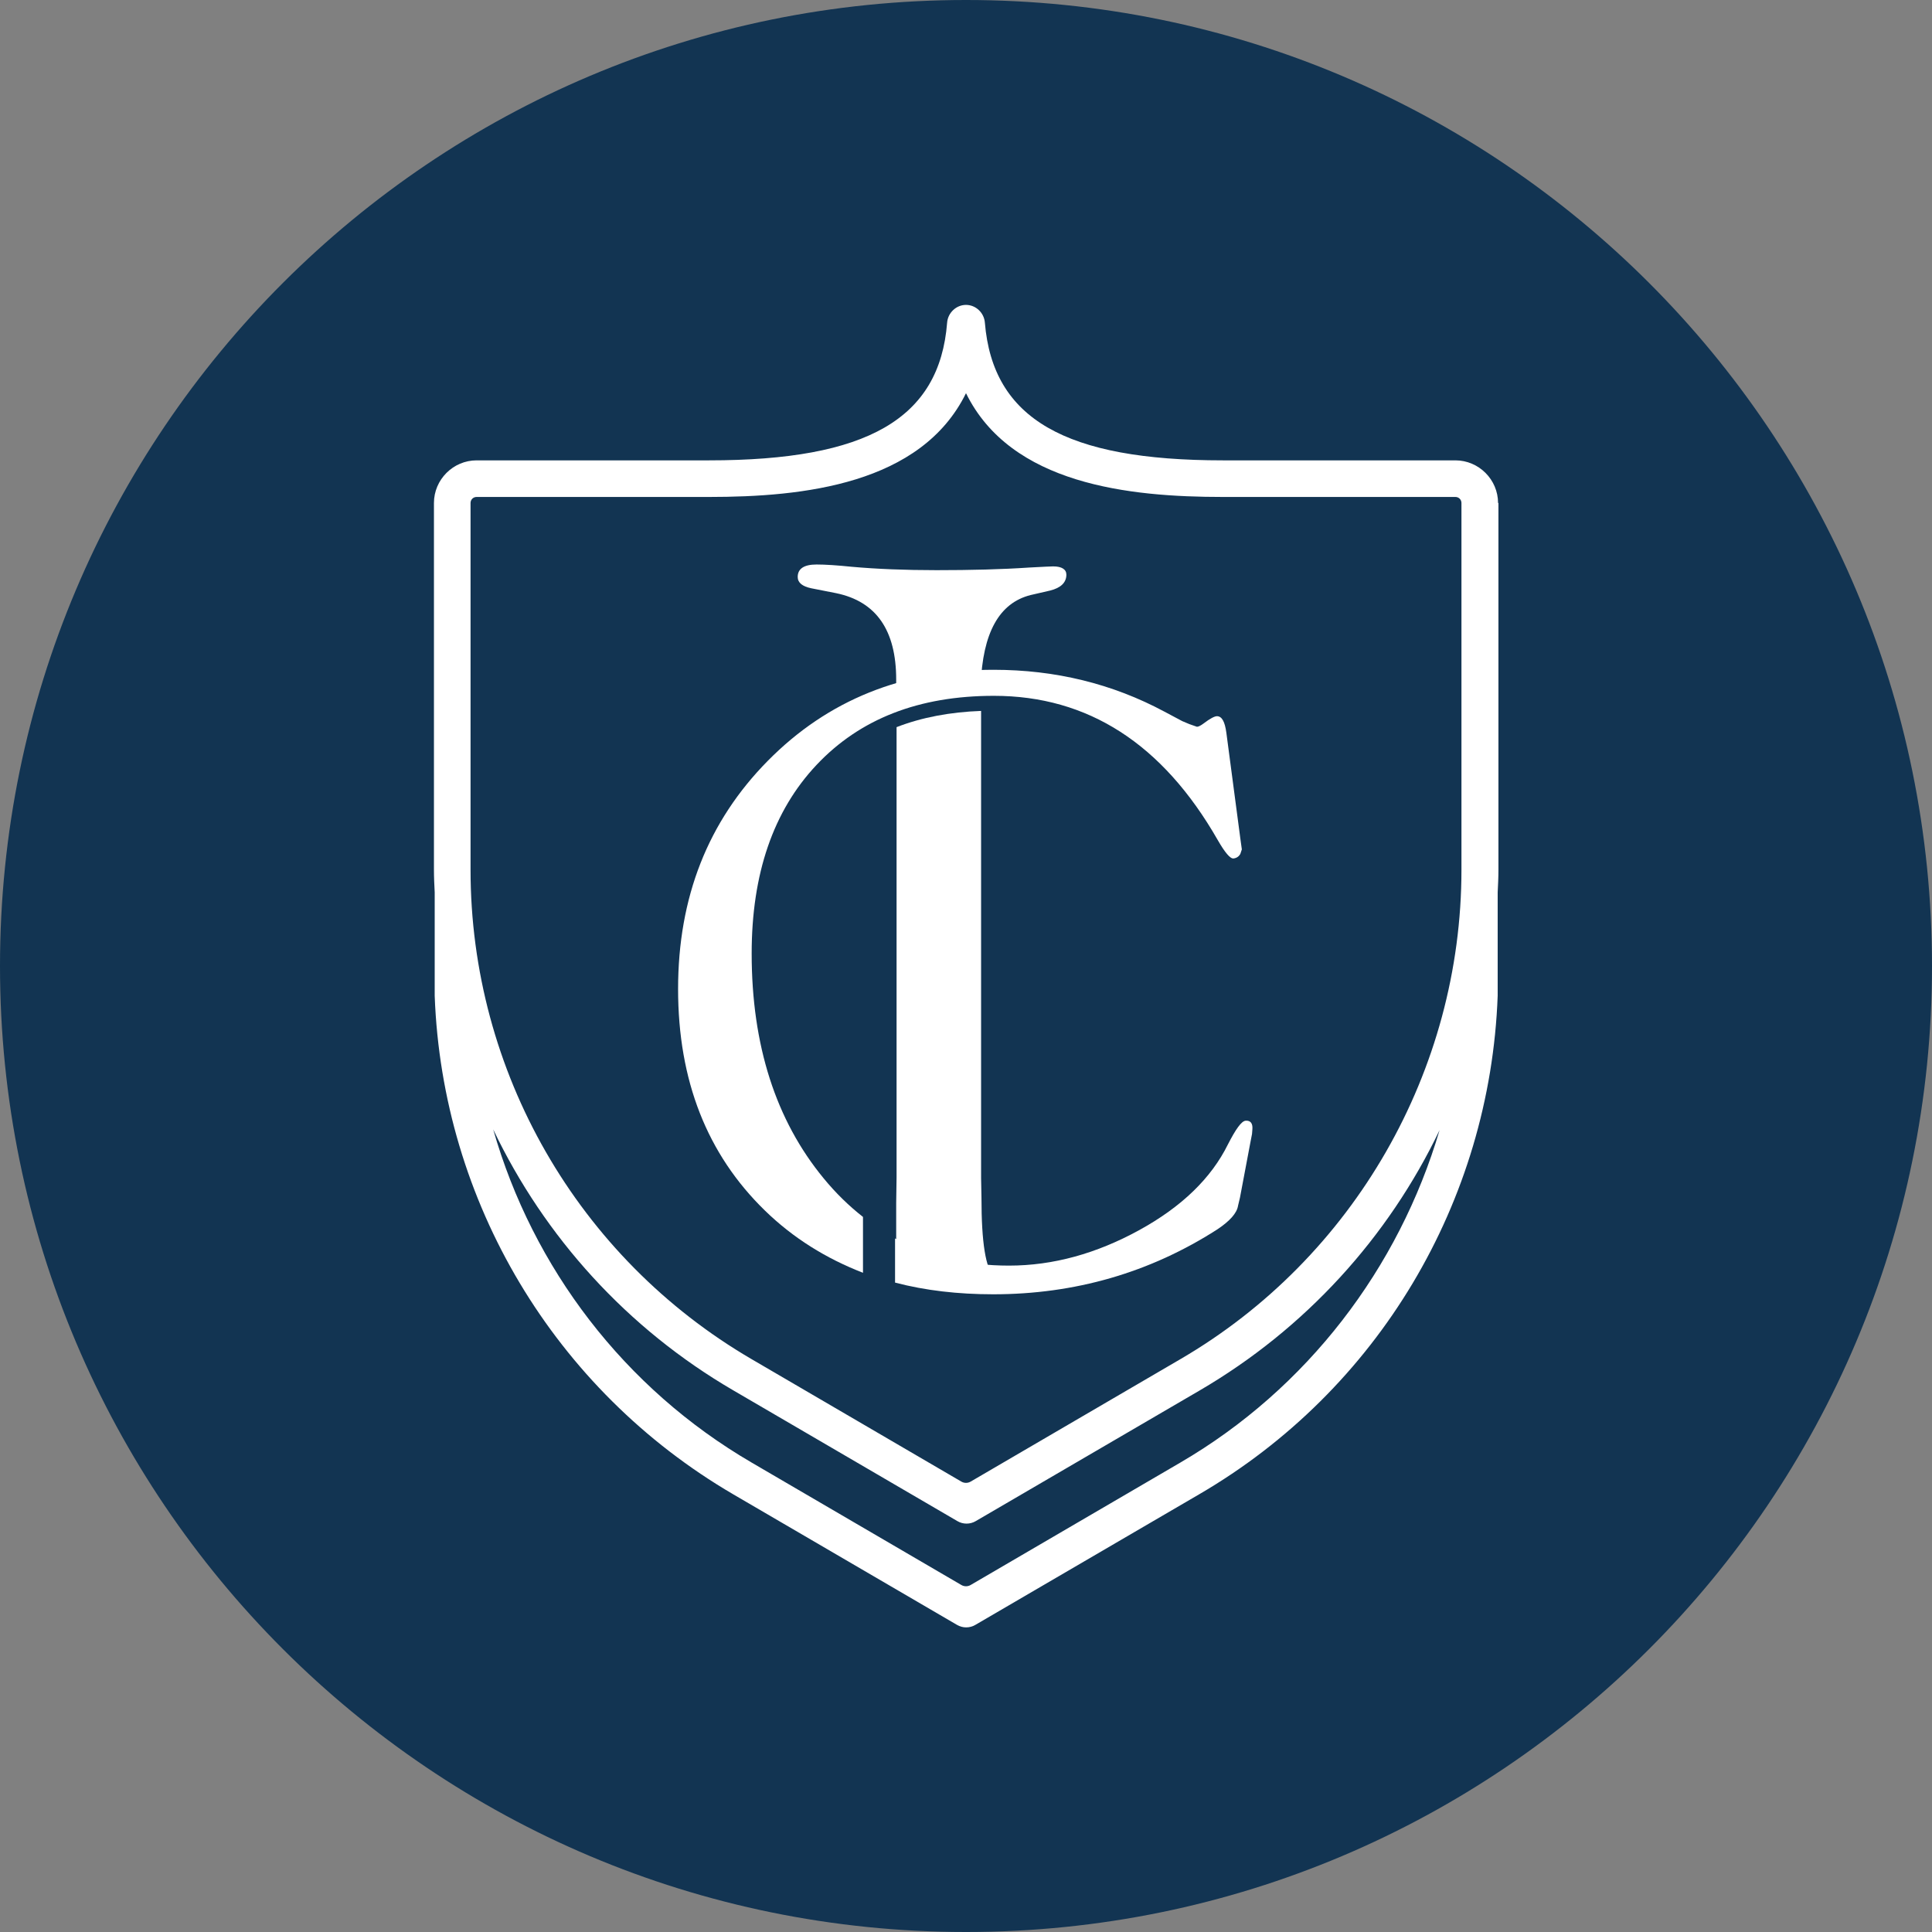 <?xml version="1.0" encoding="utf-8"?>
<!-- Generator: Adobe Illustrator 26.3.1, SVG Export Plug-In . SVG Version: 6.00 Build 0)  -->
<svg version="1.1" id="Livello_1" xmlns="http://www.w3.org/2000/svg" xmlns:xlink="http://www.w3.org/1999/xlink" x="0px" y="0px"
	 viewBox="0 0 512 512" style="enable-background:new 0 0 512 512;" xml:space="preserve">
<rect x="0" y="0" width="512" height="512" fill="#808080" stroke="none"/>
<style type="text/css">
	.st0{fill:#123452;}
	.st1{fill:#FFFFFF;}
</style>
<g>
	<path class="st0" d="M256,512L256,512C114.6,512,0,397.4,0,256v0C0,114.6,114.6,0,256,0h0c141.4,0,256,114.6,256,256v0
		C512,397.4,397.4,512,256,512z"/>
	<g>
		<g>
			<g>
				<path class="st1" d="M215,155.9l6.6,1.3c10.6,2.2,15.9,9.8,15.9,22.9v5c7-2.1,14.5-3.3,22.4-3.5c0.5-13.9,4.9-21.8,13.2-23.9
					l5.2-1.2c2.8-0.7,4.3-2.1,4.3-4.2c0-1.4-1.2-2.2-3.5-2.2c-0.5,0-2.6,0.1-6.3,0.3c-7.4,0.5-15.5,0.7-24.6,0.7
					c-8.3,0-15.8-0.3-22.5-0.9c-3.9-0.4-7-0.6-9.3-0.6c-3.3,0-5,1.1-5,3.3C211.4,154.4,212.6,155.4,215,155.9"/>
				<path class="st1" d="M228.7,322.5c-3.7-2.9-7.2-6.3-10.4-10.2c-12.7-15.4-19.1-35.3-19.1-59.6c0-21.1,5.7-37.8,17.2-50
					c11.5-12.2,27.1-18.3,47-18.3c24.9,0,44.7,12.7,59.3,38.2c1.9,3.3,3.3,5,4.2,4.9c0.8-0.1,1.4-0.5,1.8-1.2l0.4-1.2l-0.4-2.9
					l-3.7-28c-0.4-3-1.2-4.4-2.5-4.4c-0.6,0-1.8,0.6-3.5,1.9c-0.8,0.6-1.4,0.9-1.8,0.9l-2-0.7l-1.9-0.8l-4.7-2.5
					c-13.8-7.4-28.9-11.1-45.3-11.1c-24,0-43.9,8-59.8,24.1c-15.9,16.1-23.8,36.2-23.8,60.5c0,24.3,7.7,43.8,23,58.7
					c7.5,7.3,16.2,12.7,26,16.5V322.5z"/>
				<path class="st1" d="M330.1,297c-1.1,0.1-2.6,2.2-4.7,6.3c-4.4,8.9-12.2,16.5-23.5,22.7c-11.3,6.2-22.8,9.4-34.5,9.4
					c-11.2,0-21.2-2.4-30.2-7.2v11.7c8,2.1,16.7,3.1,26,3.1c21.6,0,41.5-5.7,59.4-17.2c3.3-2.2,5.2-4.3,5.5-6.3l0.5-2.1l2.7-14.3
					l0.5-2.6l0.1-1.3C332,297.7,331.4,296.9,330.1,297"/>
				<path class="st1" d="M237.3,332.1c8.3,4.5,17.5,6.9,27.7,7.3c-0.7-0.3-1.2-0.6-1.5-1c-2.3-2.2-3.4-9.1-3.4-21l-0.1-5.2V188.4
					c-8.2,0.3-15.7,1.7-22.4,4.3V312l-0.1,6.8c0,0.7,0,1.4,0,2.1V332.1z"/>
			</g>
			<path class="st1" d="M397,133.3c0-6.2-5.1-11.3-11.3-11.3h-61.6c-41.8,0-61-11-63.1-36.5c-0.2-2.6-2.4-4.7-5-4.7s-4.8,2.1-5,4.7
				c-2,25.5-21.2,36.5-63.1,36.5h-61.6c-6.2,0-11.3,5.1-11.3,11.3v97.2c0,2,0.1,4,0.2,6v27.4c2,54.5,31.7,104.4,79.1,132.1
				l59.3,34.6c1.5,0.9,3.4,0.9,4.9,0l59.3-34.6c47.4-27.6,77.1-77.5,79.1-132.1v-27.4c0.1-2,0.2-4,0.2-6V133.3z M124.7,133.3
				c0-0.9,0.7-1.6,1.6-1.6h61.6c24.9,0,56.2-3.3,68.1-27.5c11.9,24.2,43.2,27.5,68.1,27.5h61.6c0.9,0,1.6,0.7,1.6,1.6v97.2
				c0,53.2-28.5,102.9-74.5,129.7l-55.5,32.4c-0.8,0.5-1.8,0.5-2.6,0l-55.5-32.4c-46.1-26.9-74.5-76.3-74.5-129.7V133.3z
				 M312.8,387.6L257.3,420c-0.8,0.5-1.8,0.5-2.6,0l-55.5-32.4c-33.8-19.7-58-51.6-68.5-88.3c13.6,28.5,35.5,52.8,63.7,69.2
				l59.3,34.6c1.5,0.9,3.4,0.9,4.9,0l59.3-34.6c28.1-16.4,50-40.6,63.6-69C370.7,336.1,346.4,368,312.8,387.6z"/>
		</g>
	</g>
</g>
</svg>
